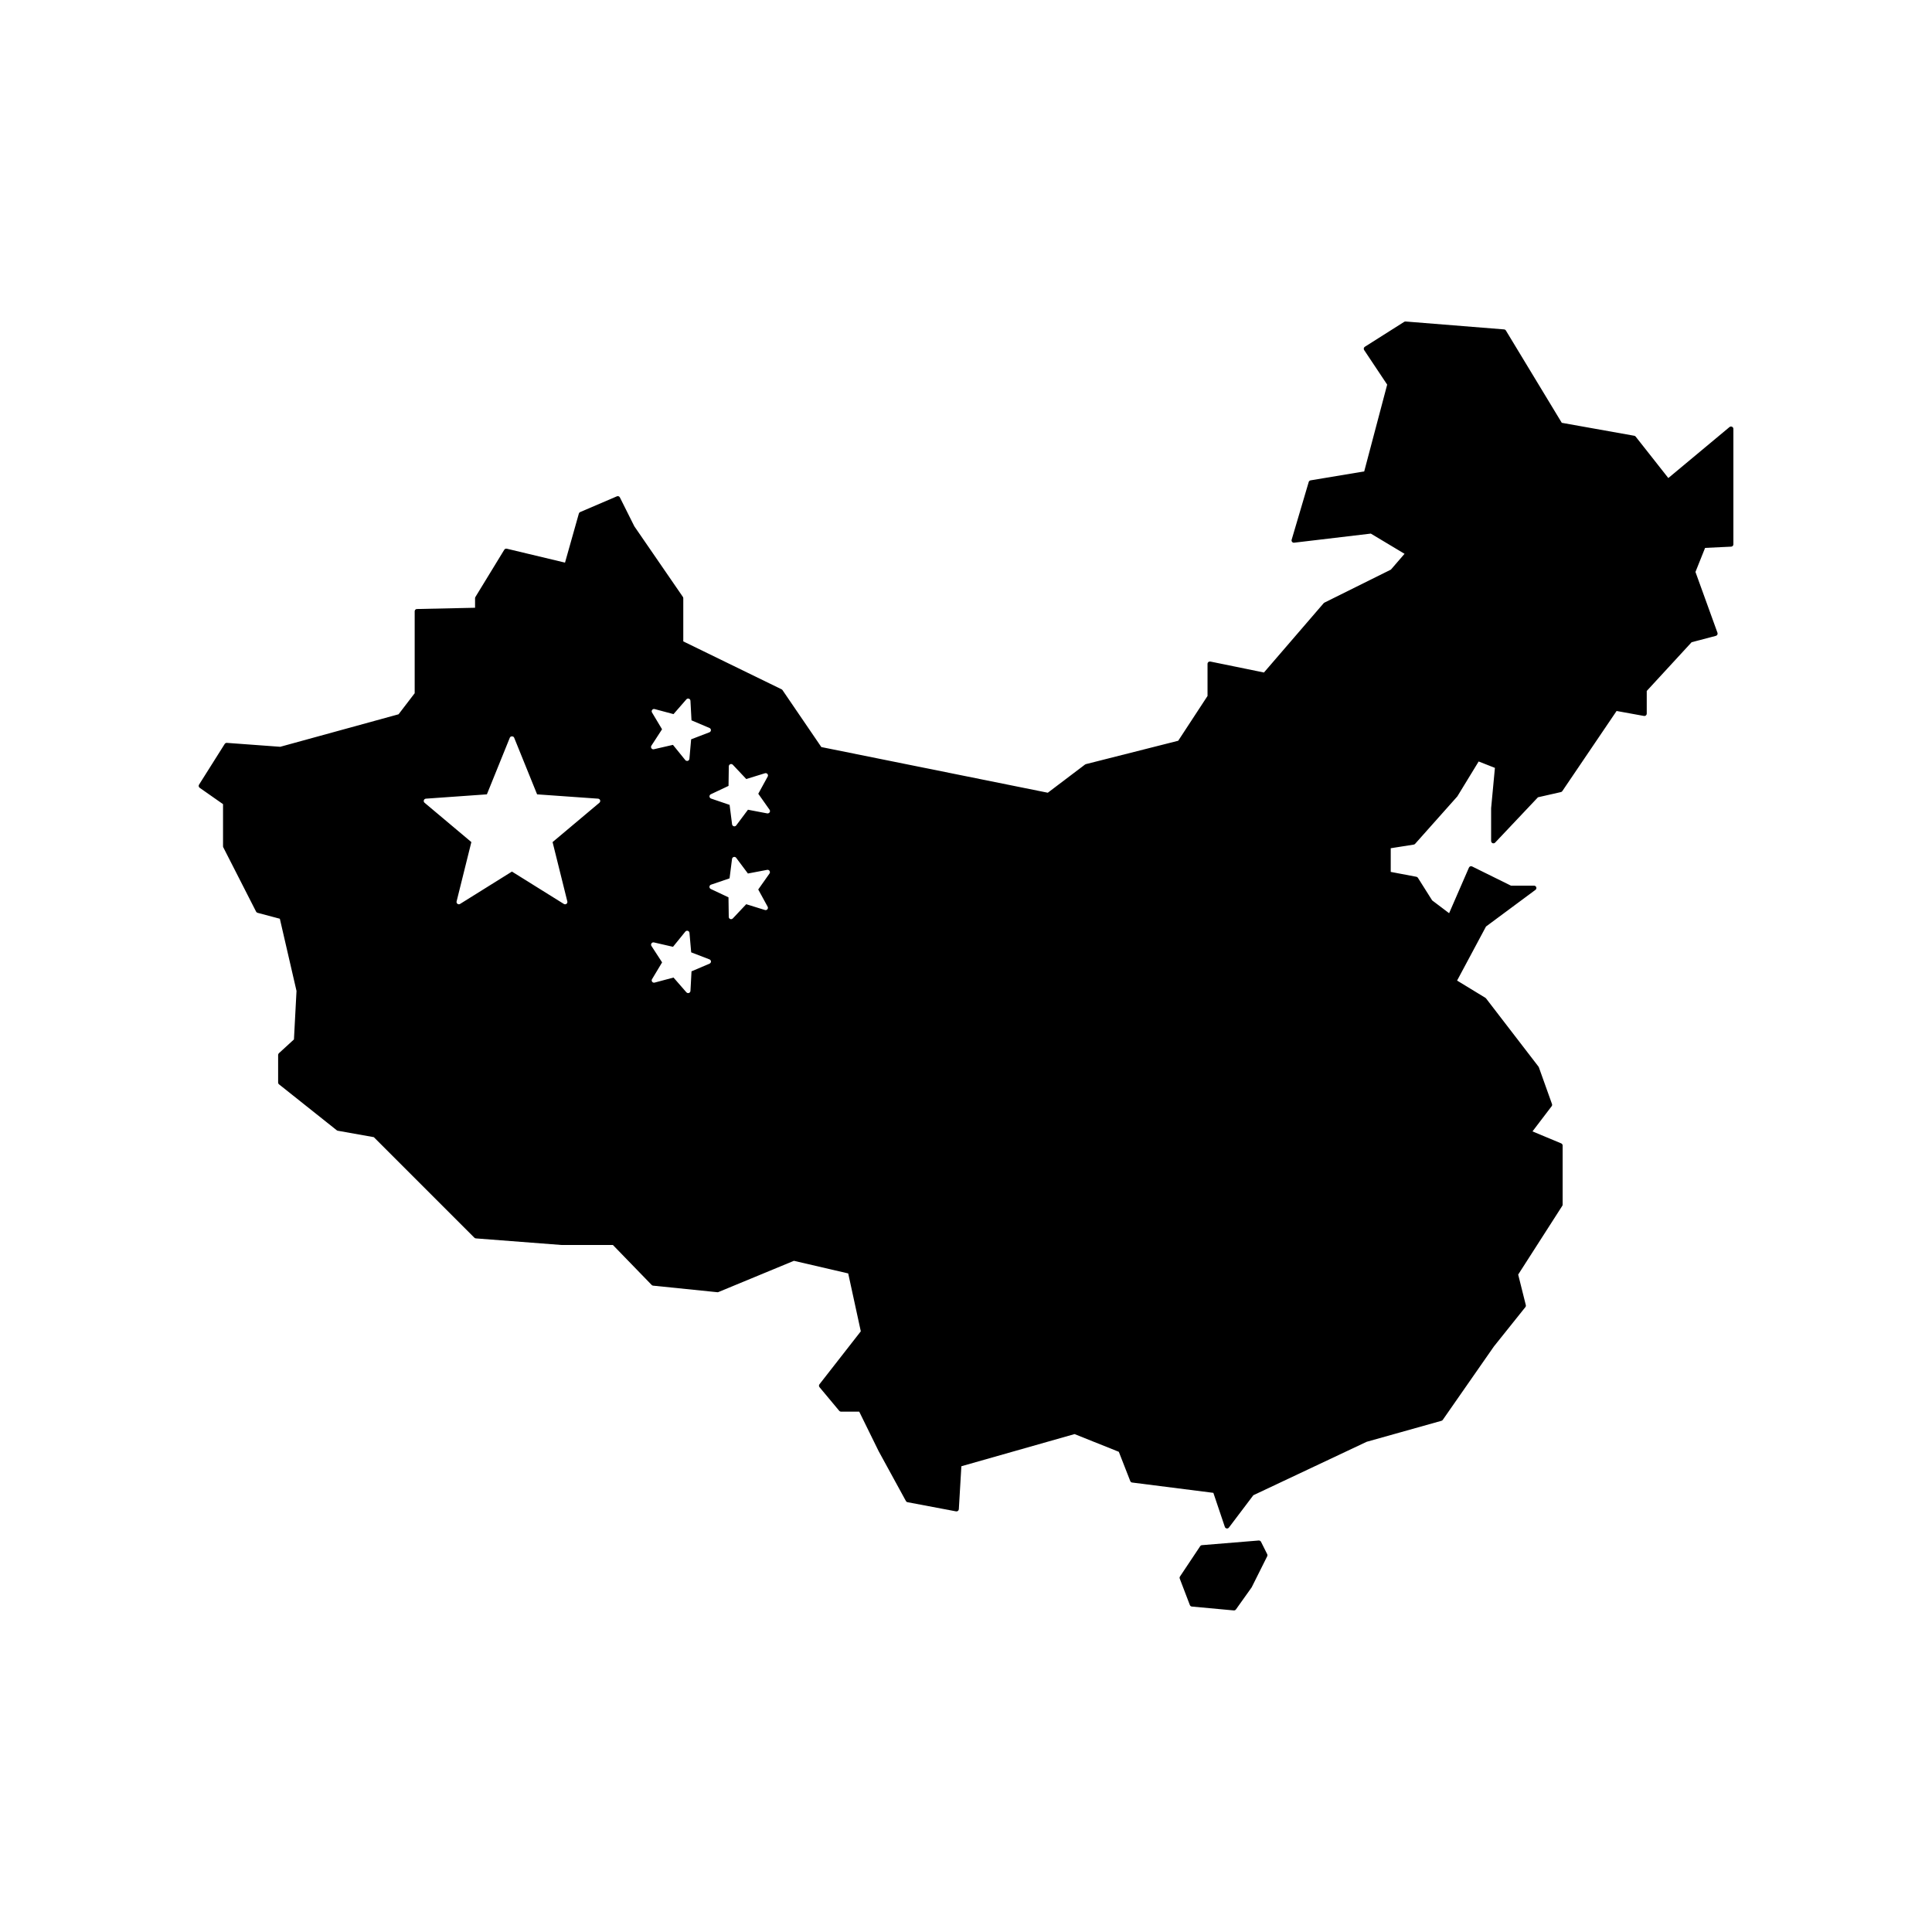 <?xml version="1.0" encoding="UTF-8"?>
<!-- Uploaded to: SVG Repo, www.svgrepo.com, Generator: SVG Repo Mixer Tools -->
<svg fill="#000000" width="800px" height="800px" version="1.1" viewBox="144 144 512 512" xmlns="http://www.w3.org/2000/svg">
 <g>
  <path d="m602.99 257.09c-0.211-0.102-0.473-0.07-0.656 0.086l-16.211 13.512-8.656-10.984c-0.09-0.117-0.227-0.195-0.371-0.223l-19.207-3.43-14.812-24.461c-0.102-0.172-0.281-0.277-0.48-0.293l-26.09-2.094c-0.133-0.012-0.266 0.02-0.379 0.09l-10.434 6.609c-0.141 0.09-0.238 0.23-0.273 0.395-0.035 0.16 0 0.332 0.09 0.469l6.106 9.164-6.086 23.004-14.219 2.367c-0.23 0.039-0.422 0.207-0.488 0.434l-4.523 15.305c-0.059 0.195-0.016 0.414 0.121 0.57s0.336 0.246 0.543 0.211l20.32-2.41 8.934 5.356-3.617 4.188-17.633 8.758c-0.074 0.035-0.137 0.086-0.191 0.152l-15.82 18.359-14.207-2.906c-0.188-0.035-0.367 0.012-0.516 0.125-0.141 0.117-0.227 0.293-0.227 0.48v8.516l-7.769 11.871-24.465 6.195c-0.082 0.02-0.156 0.055-0.223 0.105l-9.871 7.473-60.016-12.102-10.297-15.098c-0.059-0.09-0.141-0.16-0.238-0.207l-26.051-12.699v-11.441c0-0.125-0.035-0.246-0.105-0.348l-12.867-18.711-3.828-7.652c-0.145-0.293-0.492-0.418-0.789-0.293l-9.738 4.172c-0.172 0.074-0.297 0.223-0.348 0.398l-3.668 13-15.426-3.688c-0.262-0.055-0.527 0.051-0.672 0.277l-7.652 12.523c-0.059 0.098-0.09 0.207-0.09 0.324v2.527l-15.402 0.332c-0.332-0.004-0.598 0.273-0.598 0.605v21.711l-4.273 5.582-31.355 8.613-14.156-1.039c-0.223-0.012-0.441 0.098-0.562 0.289l-6.801 10.785c-0.176 0.277-0.102 0.645 0.168 0.832l6.191 4.336v11.16c0 0.098 0.023 0.191 0.066 0.281l8.695 17.043c0.082 0.156 0.223 0.266 0.387 0.312l5.906 1.57 4.418 19.133-0.68 12.855-3.988 3.656c-0.125 0.117-0.203 0.281-0.203 0.453v7.305c0 0.188 0.086 0.363 0.23 0.48l15.305 12.176c0.082 0.066 0.176 0.105 0.277 0.125l9.551 1.703 26.652 26.652c0.105 0.105 0.242 0.168 0.387 0.176l22.66 1.742h13.652l10.281 10.602c0.102 0.105 0.238 0.168 0.379 0.18l17.02 1.738c0.102 0.012 0.207-0.004 0.297-0.047l19.996-8.273 14.391 3.344 3.336 15.34-10.957 14.035c-0.176 0.227-0.172 0.551 0.016 0.77l5.219 6.262c0.117 0.141 0.289 0.223 0.473 0.223h4.832l5.141 10.465 7.231 13.219c0.086 0.16 0.242 0.277 0.422 0.309l12.871 2.434c0.168 0.031 0.352-0.012 0.492-0.121s0.227-0.273 0.238-0.449l0.672-11.391 29.992-8.52 11.734 4.695 3.031 7.754c0.082 0.211 0.273 0.359 0.492 0.387l21.531 2.734 3.043 9.027c0.07 0.215 0.262 0.371 0.484 0.406 0.031 0.004 0.066 0.012 0.102 0.012 0.191 0 0.371-0.09 0.488-0.242l6.484-8.574 30.031-14.16 19.828-5.566c0.137-0.039 0.258-0.125 0.336-0.242l13.543-19.445 8.348-10.438c0.121-0.152 0.16-0.348 0.117-0.535l-2.023-8.09 11.684-18.211c0.066-0.102 0.098-0.211 0.098-0.332v-15.652c0-0.246-0.152-0.473-0.379-0.57l-7.613-3.176 5.082-6.672c0.125-0.168 0.16-0.383 0.09-0.578l-3.481-9.738c-0.02-0.059-0.051-0.117-0.09-0.168l-13.914-18.094c-0.047-0.059-0.105-0.109-0.168-0.152l-7.5-4.57 7.664-14.324 13.109-9.719c0.211-0.156 0.301-0.434 0.215-0.684-0.082-0.25-0.316-0.422-0.586-0.422h-6.117l-10.309-5.094c-0.152-0.074-0.328-0.086-0.484-0.023-0.156 0.055-0.289 0.176-0.352 0.332l-5.254 12.082-4.496-3.398-3.769-5.977c-0.09-0.145-0.238-0.242-0.402-0.277l-6.805-1.293v-6.273l6.09-0.961c0.141-0.02 0.266-0.09 0.363-0.195l11.199-12.582 5.648-9.25 4.309 1.691-1.004 10.688v8.695c0 0.25 0.156 0.48 0.387 0.574 0.23 0.09 0.5 0.035 0.676-0.152l11.352-12.012 6.082-1.379c0.152-0.035 0.289-0.125 0.371-0.258l14.383-21.234 7.262 1.32c0.188 0.031 0.363-0.016 0.504-0.133s0.223-0.289 0.223-0.473v-6.019l11.891-12.914 6.434-1.691c0.168-0.047 0.309-0.156 0.387-0.309 0.082-0.152 0.09-0.332 0.035-0.492l-5.836-16.133 2.551-6.375 6.914-0.328c0.328-0.016 0.586-0.289 0.586-0.613v-30.613c-0.008-0.238-0.148-0.453-0.367-0.555zm-300.15 99.652-12.402 10.422 3.91 15.723c0.059 0.242-0.031 0.5-0.238 0.645-0.105 0.082-0.238 0.117-0.363 0.117-0.109 0-0.227-0.031-0.328-0.098l-13.75-8.574-13.742 8.574c-0.211 0.137-0.484 0.125-0.684-0.023-0.203-0.145-0.297-0.402-0.238-0.645l3.91-15.723-12.402-10.422c-0.191-0.16-0.266-0.422-0.191-0.66 0.082-0.238 0.293-0.406 0.543-0.422l16.164-1.145 6.082-15.02c0.191-0.465 0.953-0.465 1.145 0l6.082 15.02 16.164 1.145c0.25 0.02 0.465 0.188 0.543 0.422 0.062 0.242-0.012 0.504-0.203 0.664zm13.953-23.922c-0.133-0.215-0.117-0.488 0.035-0.684 0.152-0.203 0.406-0.289 0.648-0.227l5.012 1.34 3.41-3.914c0.168-0.191 0.43-0.262 0.664-0.176 0.238 0.082 0.398 0.297 0.414 0.551l0.277 5.184 4.777 2.031c0.23 0.102 0.379 0.328 0.371 0.578-0.004 0.25-0.16 0.473-0.395 0.562l-4.848 1.863-0.457 5.168c-0.02 0.25-0.191 0.465-0.434 0.535-0.059 0.02-0.121 0.023-0.18 0.023-0.18 0-0.359-0.082-0.48-0.227l-3.269-4.031-5.059 1.16c-0.246 0.059-0.5-0.039-0.641-0.246-0.145-0.207-0.152-0.48-0.016-0.691l2.828-4.352zm15.242 66.559-4.777 2.035-0.277 5.184c-0.016 0.25-0.176 0.469-0.414 0.551-0.066 0.023-0.133 0.035-0.203 0.035-0.176 0-0.344-0.074-0.465-0.211l-3.41-3.914-5.012 1.34c-0.242 0.059-0.5-0.02-0.648-0.223-0.152-0.203-0.168-0.473-0.035-0.684l2.672-4.453-2.828-4.352c-0.137-0.211-0.133-0.484 0.016-0.691 0.145-0.207 0.395-0.301 0.641-0.246l5.059 1.164 3.269-4.031c0.156-0.195 0.418-0.273 0.66-0.203 0.238 0.074 0.414 0.289 0.434 0.535l0.457 5.168 4.848 1.863c0.23 0.09 0.387 0.312 0.395 0.562 0 0.242-0.152 0.469-0.379 0.57zm15.898-23.895-2.992 4.242 2.492 4.555c0.121 0.223 0.098 0.488-0.059 0.684s-0.43 0.273-0.66 0.195l-4.957-1.535-3.559 3.777c-0.121 0.125-0.281 0.191-0.449 0.191-0.074 0-0.152-0.016-0.223-0.039-0.238-0.09-0.387-0.312-0.395-0.562l-0.074-5.188-4.695-2.215c-0.227-0.105-0.367-0.344-0.352-0.59 0.016-0.25 0.176-0.469 0.418-0.551l4.914-1.672 0.656-5.148c0.031-0.246 0.211-0.453 0.453-0.52 0.25-0.059 0.5 0.023 0.648 0.227l3.109 4.156 5.098-0.969c0.246-0.051 0.492 0.059 0.629 0.273 0.145 0.207 0.145 0.48-0.004 0.688zm-0.617-15.93-5.098-0.969-3.109 4.156c-0.117 0.156-0.301 0.246-0.492 0.246-0.051 0-0.105-0.004-0.156-0.02-0.242-0.066-0.418-0.266-0.453-0.52l-0.656-5.148-4.914-1.672c-0.238-0.082-0.402-0.297-0.418-0.551-0.016-0.25 0.125-0.484 0.352-0.59l4.695-2.215 0.074-5.188c0.004-0.25 0.156-0.473 0.395-0.562 0.23-0.09 0.5-0.031 0.672 0.152l3.559 3.777 4.957-1.531c0.242-0.074 0.5 0.004 0.66 0.195 0.156 0.195 0.18 0.465 0.059 0.684l-2.492 4.555 2.992 4.242c0.145 0.207 0.152 0.48 0.016 0.684-0.145 0.211-0.395 0.316-0.641 0.273z"/>
  <path d="m477.57 552.25-15.043 1.234c-0.188 0.016-0.359 0.117-0.465 0.273l-5.356 8.035c-0.109 0.168-0.133 0.371-0.059 0.559l2.68 7.008c0.082 0.215 0.289 0.371 0.52 0.395l11.129 1.027h0.055c0.195 0 0.383-0.098 0.5-0.258l4.172-5.856 4.121-8.242c0.086-0.172 0.086-0.379 0-0.551l-1.648-3.293c-0.117-0.219-0.359-0.348-0.605-0.332z"/>
 </g>
</svg>